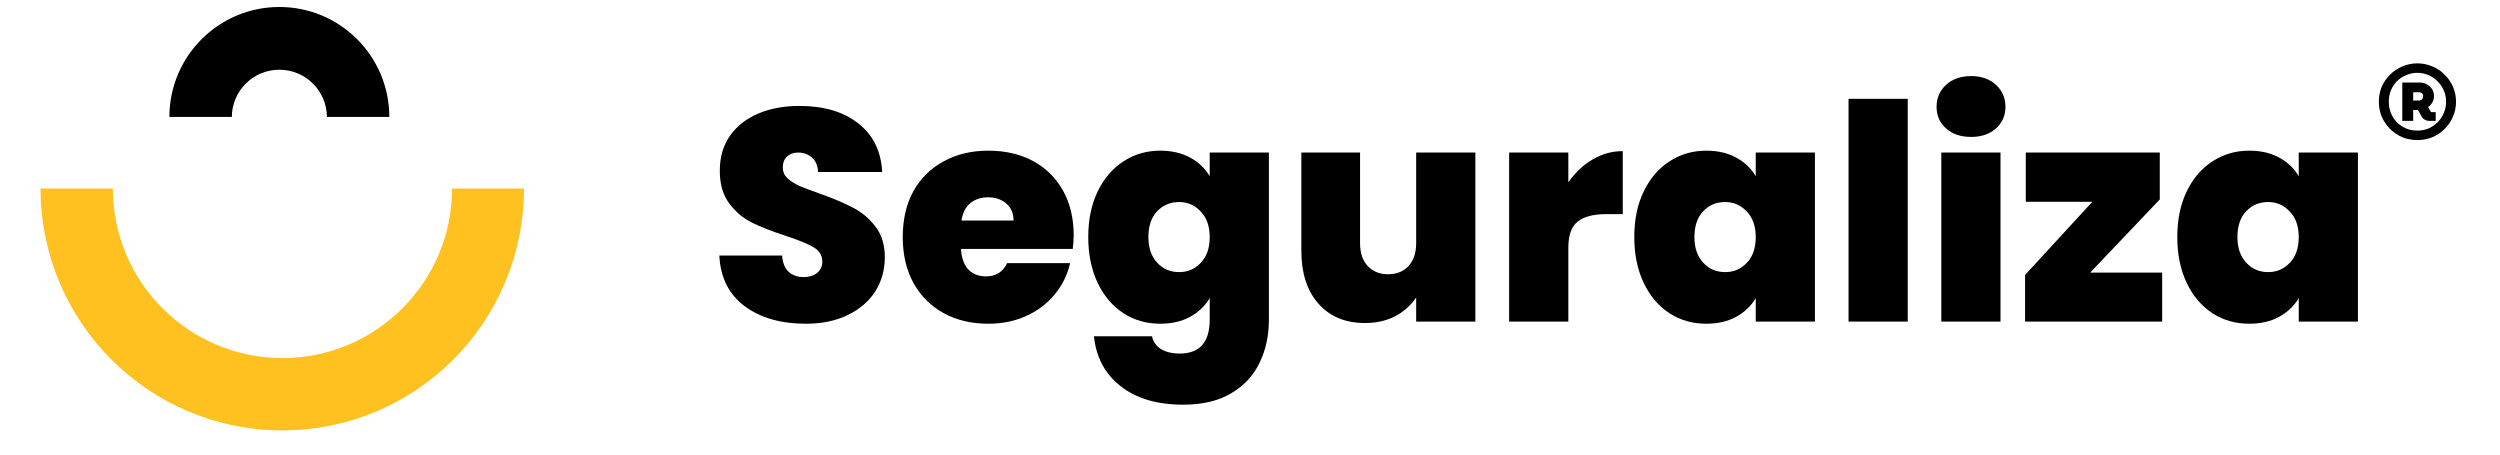 <svg xmlns="http://www.w3.org/2000/svg" xmlns:xlink="http://www.w3.org/1999/xlink" width="220" zoomAndPan="magnify" viewBox="0 0 165 30" height="40" preserveAspectRatio="xMidYMid meet"><defs><clipPath id="506d7262e4"><path d="M 2.66 12.441 L 34.598 12.441 L 34.598 28.406 L 2.66 28.406 Z M 2.66 12.441 "></path></clipPath><clipPath id="7541f762a5"><path d="M 11.172 0.461 L 26 0.461 L 26 7.719 L 11.172 7.719 Z M 11.172 0.461 "></path></clipPath><clipPath id="24db13cea2"><path d="M 157 4 L 162.336 4 L 162.336 10 L 157 10 Z M 157 4 "></path></clipPath></defs><g id="e72f46fa1e"><g clip-rule="nonzero" clip-path="url(#506d7262e4)"><path style=" stroke:none;fill-rule:nonzero;fill:#ffc120;fill-opacity:1;" d="M 29.836 12.441 C 29.836 18.617 24.82 23.633 18.641 23.633 C 12.465 23.633 7.449 18.617 7.449 12.441 L 2.676 12.441 C 2.676 21.262 9.824 28.406 18.641 28.406 C 27.461 28.406 34.582 21.262 34.582 12.441 Z M 29.836 12.441 "></path></g><g clip-rule="nonzero" clip-path="url(#7541f762a5)"><path style=" stroke:none;fill-rule:nonzero;fill:#000000;fill-opacity:1;" d="M 15.301 7.719 L 11.18 7.719 C 11.18 3.711 14.43 0.461 18.438 0.461 C 22.445 0.461 25.695 3.711 25.695 7.719 L 21.578 7.719 C 21.566 5.996 20.164 4.602 18.438 4.602 C 16.711 4.602 15.309 5.996 15.301 7.719 Z M 15.301 7.719 "></path></g><g style="fill:#000000;fill-opacity:1;"><g transform="translate(46.773, 21.225)"><path style="stroke:none" d="M 6.406 0.141 C 4.77 0.141 3.426 -0.242 2.375 -1.016 C 1.332 -1.797 0.773 -2.91 0.703 -4.359 L 4.844 -4.359 C 4.883 -3.867 5.031 -3.508 5.281 -3.281 C 5.539 -3.051 5.867 -2.938 6.266 -2.938 C 6.617 -2.938 6.91 -3.023 7.141 -3.203 C 7.379 -3.391 7.5 -3.641 7.5 -3.953 C 7.5 -4.367 7.305 -4.688 6.922 -4.906 C 6.535 -5.133 5.91 -5.391 5.047 -5.672 C 4.129 -5.973 3.391 -6.266 2.828 -6.547 C 2.266 -6.828 1.773 -7.242 1.359 -7.797 C 0.941 -8.348 0.734 -9.066 0.734 -9.953 C 0.734 -10.859 0.957 -11.629 1.406 -12.266 C 1.863 -12.91 2.488 -13.398 3.281 -13.734 C 4.07 -14.066 4.973 -14.234 5.984 -14.234 C 7.609 -14.234 8.906 -13.848 9.875 -13.078 C 10.852 -12.316 11.379 -11.25 11.453 -9.875 L 7.219 -9.875 C 7.195 -10.301 7.062 -10.617 6.812 -10.828 C 6.57 -11.047 6.266 -11.156 5.891 -11.156 C 5.598 -11.156 5.359 -11.066 5.172 -10.891 C 4.984 -10.723 4.891 -10.477 4.891 -10.156 C 4.891 -9.895 4.988 -9.664 5.188 -9.469 C 5.395 -9.281 5.648 -9.113 5.953 -8.969 C 6.266 -8.832 6.719 -8.66 7.312 -8.453 C 8.195 -8.141 8.926 -7.832 9.5 -7.531 C 10.082 -7.238 10.582 -6.82 11 -6.281 C 11.414 -5.75 11.625 -5.07 11.625 -4.25 C 11.625 -3.414 11.414 -2.664 11 -2 C 10.582 -1.344 9.977 -0.82 9.188 -0.438 C 8.406 -0.051 7.477 0.141 6.406 0.141 Z M 6.406 0.141 "></path></g></g><g style="fill:#000000;fill-opacity:1;"><g transform="translate(59.097, 21.225)"><path style="stroke:none" d="M 11.766 -5.703 C 11.766 -5.398 11.742 -5.098 11.703 -4.797 L 4.328 -4.797 C 4.367 -4.18 4.535 -3.723 4.828 -3.422 C 5.129 -3.129 5.516 -2.984 5.984 -2.984 C 6.629 -2.984 7.094 -3.273 7.375 -3.859 L 11.531 -3.859 C 11.352 -3.086 11.016 -2.398 10.516 -1.797 C 10.023 -1.191 9.398 -0.719 8.641 -0.375 C 7.891 -0.031 7.055 0.141 6.141 0.141 C 5.035 0.141 4.055 -0.086 3.203 -0.547 C 2.348 -1.016 1.68 -1.676 1.203 -2.531 C 0.723 -3.395 0.484 -4.41 0.484 -5.578 C 0.484 -6.742 0.719 -7.754 1.188 -8.609 C 1.664 -9.461 2.332 -10.117 3.188 -10.578 C 4.039 -11.047 5.023 -11.281 6.141 -11.281 C 7.242 -11.281 8.219 -11.055 9.062 -10.609 C 9.906 -10.16 10.566 -9.516 11.047 -8.672 C 11.523 -7.828 11.766 -6.836 11.766 -5.703 Z M 7.797 -6.672 C 7.797 -7.148 7.633 -7.523 7.312 -7.797 C 7 -8.066 6.602 -8.203 6.125 -8.203 C 5.645 -8.203 5.25 -8.07 4.938 -7.812 C 4.633 -7.562 4.441 -7.18 4.359 -6.672 Z M 7.797 -6.672 "></path></g></g><g style="fill:#000000;fill-opacity:1;"><g transform="translate(71.341, 21.225)"><path style="stroke:none" d="M 5.234 -11.281 C 5.984 -11.281 6.641 -11.129 7.203 -10.828 C 7.766 -10.523 8.195 -10.113 8.5 -9.594 L 8.5 -11.156 L 12.406 -11.156 L 12.406 -0.125 C 12.406 0.926 12.203 1.867 11.797 2.703 C 11.398 3.547 10.781 4.219 9.938 4.719 C 9.102 5.227 8.039 5.484 6.75 5.484 C 5.031 5.484 3.656 5.078 2.625 4.266 C 1.594 3.461 1.004 2.363 0.859 0.969 L 4.688 0.969 C 4.77 1.332 4.969 1.613 5.281 1.812 C 5.602 2.008 6.016 2.109 6.516 2.109 C 7.836 2.109 8.5 1.363 8.5 -0.125 L 8.5 -1.547 C 8.195 -1.035 7.766 -0.625 7.203 -0.312 C 6.641 -0.008 5.984 0.141 5.234 0.141 C 4.336 0.141 3.531 -0.086 2.812 -0.547 C 2.094 -1.016 1.523 -1.68 1.109 -2.547 C 0.691 -3.422 0.484 -4.43 0.484 -5.578 C 0.484 -6.734 0.691 -7.738 1.109 -8.594 C 1.523 -9.457 2.094 -10.117 2.812 -10.578 C 3.531 -11.047 4.336 -11.281 5.234 -11.281 Z M 8.5 -5.578 C 8.5 -6.297 8.301 -6.859 7.906 -7.266 C 7.52 -7.68 7.047 -7.891 6.484 -7.891 C 5.898 -7.891 5.414 -7.688 5.031 -7.281 C 4.645 -6.875 4.453 -6.305 4.453 -5.578 C 4.453 -4.867 4.645 -4.305 5.031 -3.891 C 5.414 -3.473 5.898 -3.266 6.484 -3.266 C 7.047 -3.266 7.52 -3.469 7.906 -3.875 C 8.301 -4.281 8.5 -4.848 8.5 -5.578 Z M 8.5 -5.578 "></path></g></g><g style="fill:#000000;fill-opacity:1;"><g transform="translate(84.858, 21.225)"><path style="stroke:none" d="M 12.516 -11.156 L 12.516 0 L 8.609 0 L 8.609 -1.594 C 8.273 -1.082 7.816 -0.672 7.234 -0.359 C 6.648 -0.055 5.984 0.094 5.234 0.094 C 3.93 0.094 2.906 -0.332 2.156 -1.188 C 1.406 -2.039 1.031 -3.203 1.031 -4.672 L 1.031 -11.156 L 4.906 -11.156 L 4.906 -5.172 C 4.906 -4.535 5.07 -4.035 5.406 -3.672 C 5.75 -3.305 6.195 -3.125 6.75 -3.125 C 7.32 -3.125 7.773 -3.305 8.109 -3.672 C 8.441 -4.035 8.609 -4.535 8.609 -5.172 L 8.609 -11.156 Z M 12.516 -11.156 "></path></g></g><g style="fill:#000000;fill-opacity:1;"><g transform="translate(98.494, 21.225)"><path style="stroke:none" d="M 5.016 -9.188 C 5.453 -9.82 5.977 -10.32 6.594 -10.688 C 7.219 -11.062 7.891 -11.25 8.609 -11.25 L 8.609 -7.094 L 7.516 -7.094 C 6.66 -7.094 6.031 -6.926 5.625 -6.594 C 5.219 -6.27 5.016 -5.695 5.016 -4.875 L 5.016 0 L 1.109 0 L 1.109 -11.156 L 5.016 -11.156 Z M 5.016 -9.188 "></path></g></g><g style="fill:#000000;fill-opacity:1;"><g transform="translate(107.379, 21.225)"><path style="stroke:none" d="M 0.484 -5.578 C 0.484 -6.734 0.691 -7.738 1.109 -8.594 C 1.523 -9.457 2.094 -10.117 2.812 -10.578 C 3.531 -11.047 4.336 -11.281 5.234 -11.281 C 5.992 -11.281 6.648 -11.129 7.203 -10.828 C 7.766 -10.523 8.195 -10.113 8.5 -9.594 L 8.5 -11.156 L 12.406 -11.156 L 12.406 0 L 8.5 0 L 8.5 -1.547 C 8.195 -1.035 7.766 -0.625 7.203 -0.312 C 6.641 -0.008 5.984 0.141 5.234 0.141 C 4.336 0.141 3.531 -0.086 2.812 -0.547 C 2.094 -1.016 1.523 -1.68 1.109 -2.547 C 0.691 -3.422 0.484 -4.43 0.484 -5.578 Z M 8.5 -5.578 C 8.5 -6.297 8.301 -6.859 7.906 -7.266 C 7.52 -7.68 7.047 -7.891 6.484 -7.891 C 5.898 -7.891 5.414 -7.688 5.031 -7.281 C 4.645 -6.875 4.453 -6.305 4.453 -5.578 C 4.453 -4.867 4.645 -4.305 5.031 -3.891 C 5.414 -3.473 5.898 -3.266 6.484 -3.266 C 7.047 -3.266 7.52 -3.469 7.906 -3.875 C 8.301 -4.281 8.5 -4.848 8.5 -5.578 Z M 8.5 -5.578 "></path></g></g><g style="fill:#000000;fill-opacity:1;"><g transform="translate(120.895, 21.225)"><path style="stroke:none" d="M 5.016 -14.703 L 5.016 0 L 1.109 0 L 1.109 -14.703 Z M 5.016 -14.703 "></path></g></g><g style="fill:#000000;fill-opacity:1;"><g transform="translate(127.017, 21.225)"><path style="stroke:none" d="M 3.078 -12.188 C 2.391 -12.188 1.836 -12.375 1.422 -12.75 C 1.004 -13.125 0.797 -13.598 0.797 -14.172 C 0.797 -14.754 1.004 -15.238 1.422 -15.625 C 1.836 -16.008 2.391 -16.203 3.078 -16.203 C 3.754 -16.203 4.301 -16.008 4.719 -15.625 C 5.133 -15.238 5.344 -14.754 5.344 -14.172 C 5.344 -13.598 5.133 -13.125 4.719 -12.75 C 4.301 -12.375 3.754 -12.188 3.078 -12.188 Z M 5.016 -11.156 L 5.016 0 L 1.109 0 L 1.109 -11.156 Z M 5.016 -11.156 "></path></g></g><g style="fill:#000000;fill-opacity:1;"><g transform="translate(133.14, 21.225)"><path style="stroke:none" d="M 4.812 -3.234 L 9.562 -3.234 L 9.562 0 L 0.516 0 L 0.516 -3.078 L 4.953 -7.906 L 0.562 -7.906 L 0.562 -11.156 L 9.406 -11.156 L 9.406 -8.062 Z M 4.812 -3.234 "></path></g></g><g style="fill:#000000;fill-opacity:1;"><g transform="translate(143.217, 21.225)"><path style="stroke:none" d="M 0.484 -5.578 C 0.484 -6.734 0.691 -7.738 1.109 -8.594 C 1.523 -9.457 2.094 -10.117 2.812 -10.578 C 3.531 -11.047 4.336 -11.281 5.234 -11.281 C 5.992 -11.281 6.648 -11.129 7.203 -10.828 C 7.766 -10.523 8.195 -10.113 8.5 -9.594 L 8.5 -11.156 L 12.406 -11.156 L 12.406 0 L 8.5 0 L 8.5 -1.547 C 8.195 -1.035 7.766 -0.625 7.203 -0.312 C 6.641 -0.008 5.984 0.141 5.234 0.141 C 4.336 0.141 3.531 -0.086 2.812 -0.547 C 2.094 -1.016 1.523 -1.68 1.109 -2.547 C 0.691 -3.422 0.484 -4.43 0.484 -5.578 Z M 8.5 -5.578 C 8.5 -6.297 8.301 -6.859 7.906 -7.266 C 7.52 -7.68 7.047 -7.891 6.484 -7.891 C 5.898 -7.891 5.414 -7.688 5.031 -7.281 C 4.645 -6.875 4.453 -6.305 4.453 -5.578 C 4.453 -4.867 4.645 -4.305 5.031 -3.891 C 5.414 -3.473 5.898 -3.266 6.484 -3.266 C 7.047 -3.266 7.52 -3.469 7.906 -3.875 C 8.301 -4.281 8.5 -4.848 8.5 -5.578 Z M 8.5 -5.578 "></path></g></g><g clip-rule="nonzero" clip-path="url(#24db13cea2)"><g style="fill:#000000;fill-opacity:1;"><g transform="translate(156.739, 9.119)"><path style="stroke:none" d="M 2.812 0.125 C 2.457 0.125 2.125 0.062 1.812 -0.062 C 1.508 -0.195 1.238 -0.379 1 -0.609 C 0.77 -0.848 0.586 -1.117 0.453 -1.422 C 0.328 -1.723 0.266 -2.051 0.266 -2.406 C 0.266 -2.758 0.328 -3.086 0.453 -3.391 C 0.586 -3.691 0.77 -3.957 1 -4.188 C 1.238 -4.426 1.508 -4.609 1.812 -4.734 C 2.125 -4.867 2.457 -4.938 2.812 -4.938 C 3.156 -4.938 3.484 -4.867 3.797 -4.734 C 4.109 -4.609 4.379 -4.426 4.609 -4.188 C 4.848 -3.957 5.031 -3.691 5.156 -3.391 C 5.289 -3.086 5.359 -2.758 5.359 -2.406 C 5.359 -2.051 5.289 -1.723 5.156 -1.422 C 5.031 -1.117 4.848 -0.848 4.609 -0.609 C 4.379 -0.379 4.109 -0.195 3.797 -0.062 C 3.484 0.062 3.156 0.125 2.812 0.125 Z M 2.812 -0.5 C 3.07 -0.5 3.316 -0.547 3.547 -0.641 C 3.773 -0.742 3.973 -0.879 4.141 -1.047 C 4.316 -1.223 4.453 -1.426 4.547 -1.656 C 4.648 -1.883 4.703 -2.133 4.703 -2.406 C 4.703 -2.676 4.648 -2.926 4.547 -3.156 C 4.453 -3.383 4.316 -3.582 4.141 -3.75 C 3.973 -3.926 3.773 -4.062 3.547 -4.156 C 3.316 -4.258 3.07 -4.312 2.812 -4.312 C 2.539 -4.312 2.289 -4.258 2.062 -4.156 C 1.832 -4.062 1.629 -3.926 1.453 -3.75 C 1.285 -3.582 1.156 -3.383 1.062 -3.156 C 0.969 -2.926 0.922 -2.676 0.922 -2.406 C 0.922 -2.133 0.969 -1.883 1.062 -1.656 C 1.156 -1.426 1.285 -1.223 1.453 -1.047 C 1.629 -0.879 1.832 -0.742 2.062 -0.641 C 2.289 -0.547 2.539 -0.5 2.812 -0.5 Z M 1.812 -1.141 L 1.812 -3.672 L 2.969 -3.672 C 3.145 -3.672 3.301 -3.629 3.438 -3.547 C 3.582 -3.473 3.695 -3.367 3.781 -3.234 C 3.863 -3.098 3.906 -2.945 3.906 -2.781 C 3.906 -2.625 3.867 -2.484 3.797 -2.359 C 3.723 -2.234 3.629 -2.129 3.516 -2.047 L 3.672 -1.781 C 3.68 -1.77 3.691 -1.754 3.703 -1.734 C 3.723 -1.723 3.742 -1.719 3.766 -1.719 L 4.016 -1.719 L 4.016 -1.141 L 3.609 -1.141 C 3.492 -1.141 3.391 -1.164 3.297 -1.219 C 3.203 -1.27 3.133 -1.336 3.094 -1.422 L 2.844 -1.859 L 2.531 -1.859 L 2.531 -1.141 Z M 2.531 -2.484 L 2.922 -2.484 C 2.992 -2.484 3.055 -2.508 3.109 -2.562 C 3.16 -2.613 3.188 -2.688 3.188 -2.781 C 3.188 -2.863 3.16 -2.926 3.109 -2.969 C 3.055 -3.008 2.992 -3.031 2.922 -3.031 L 2.531 -3.031 Z M 2.531 -2.484 "></path></g></g></g></g></svg>